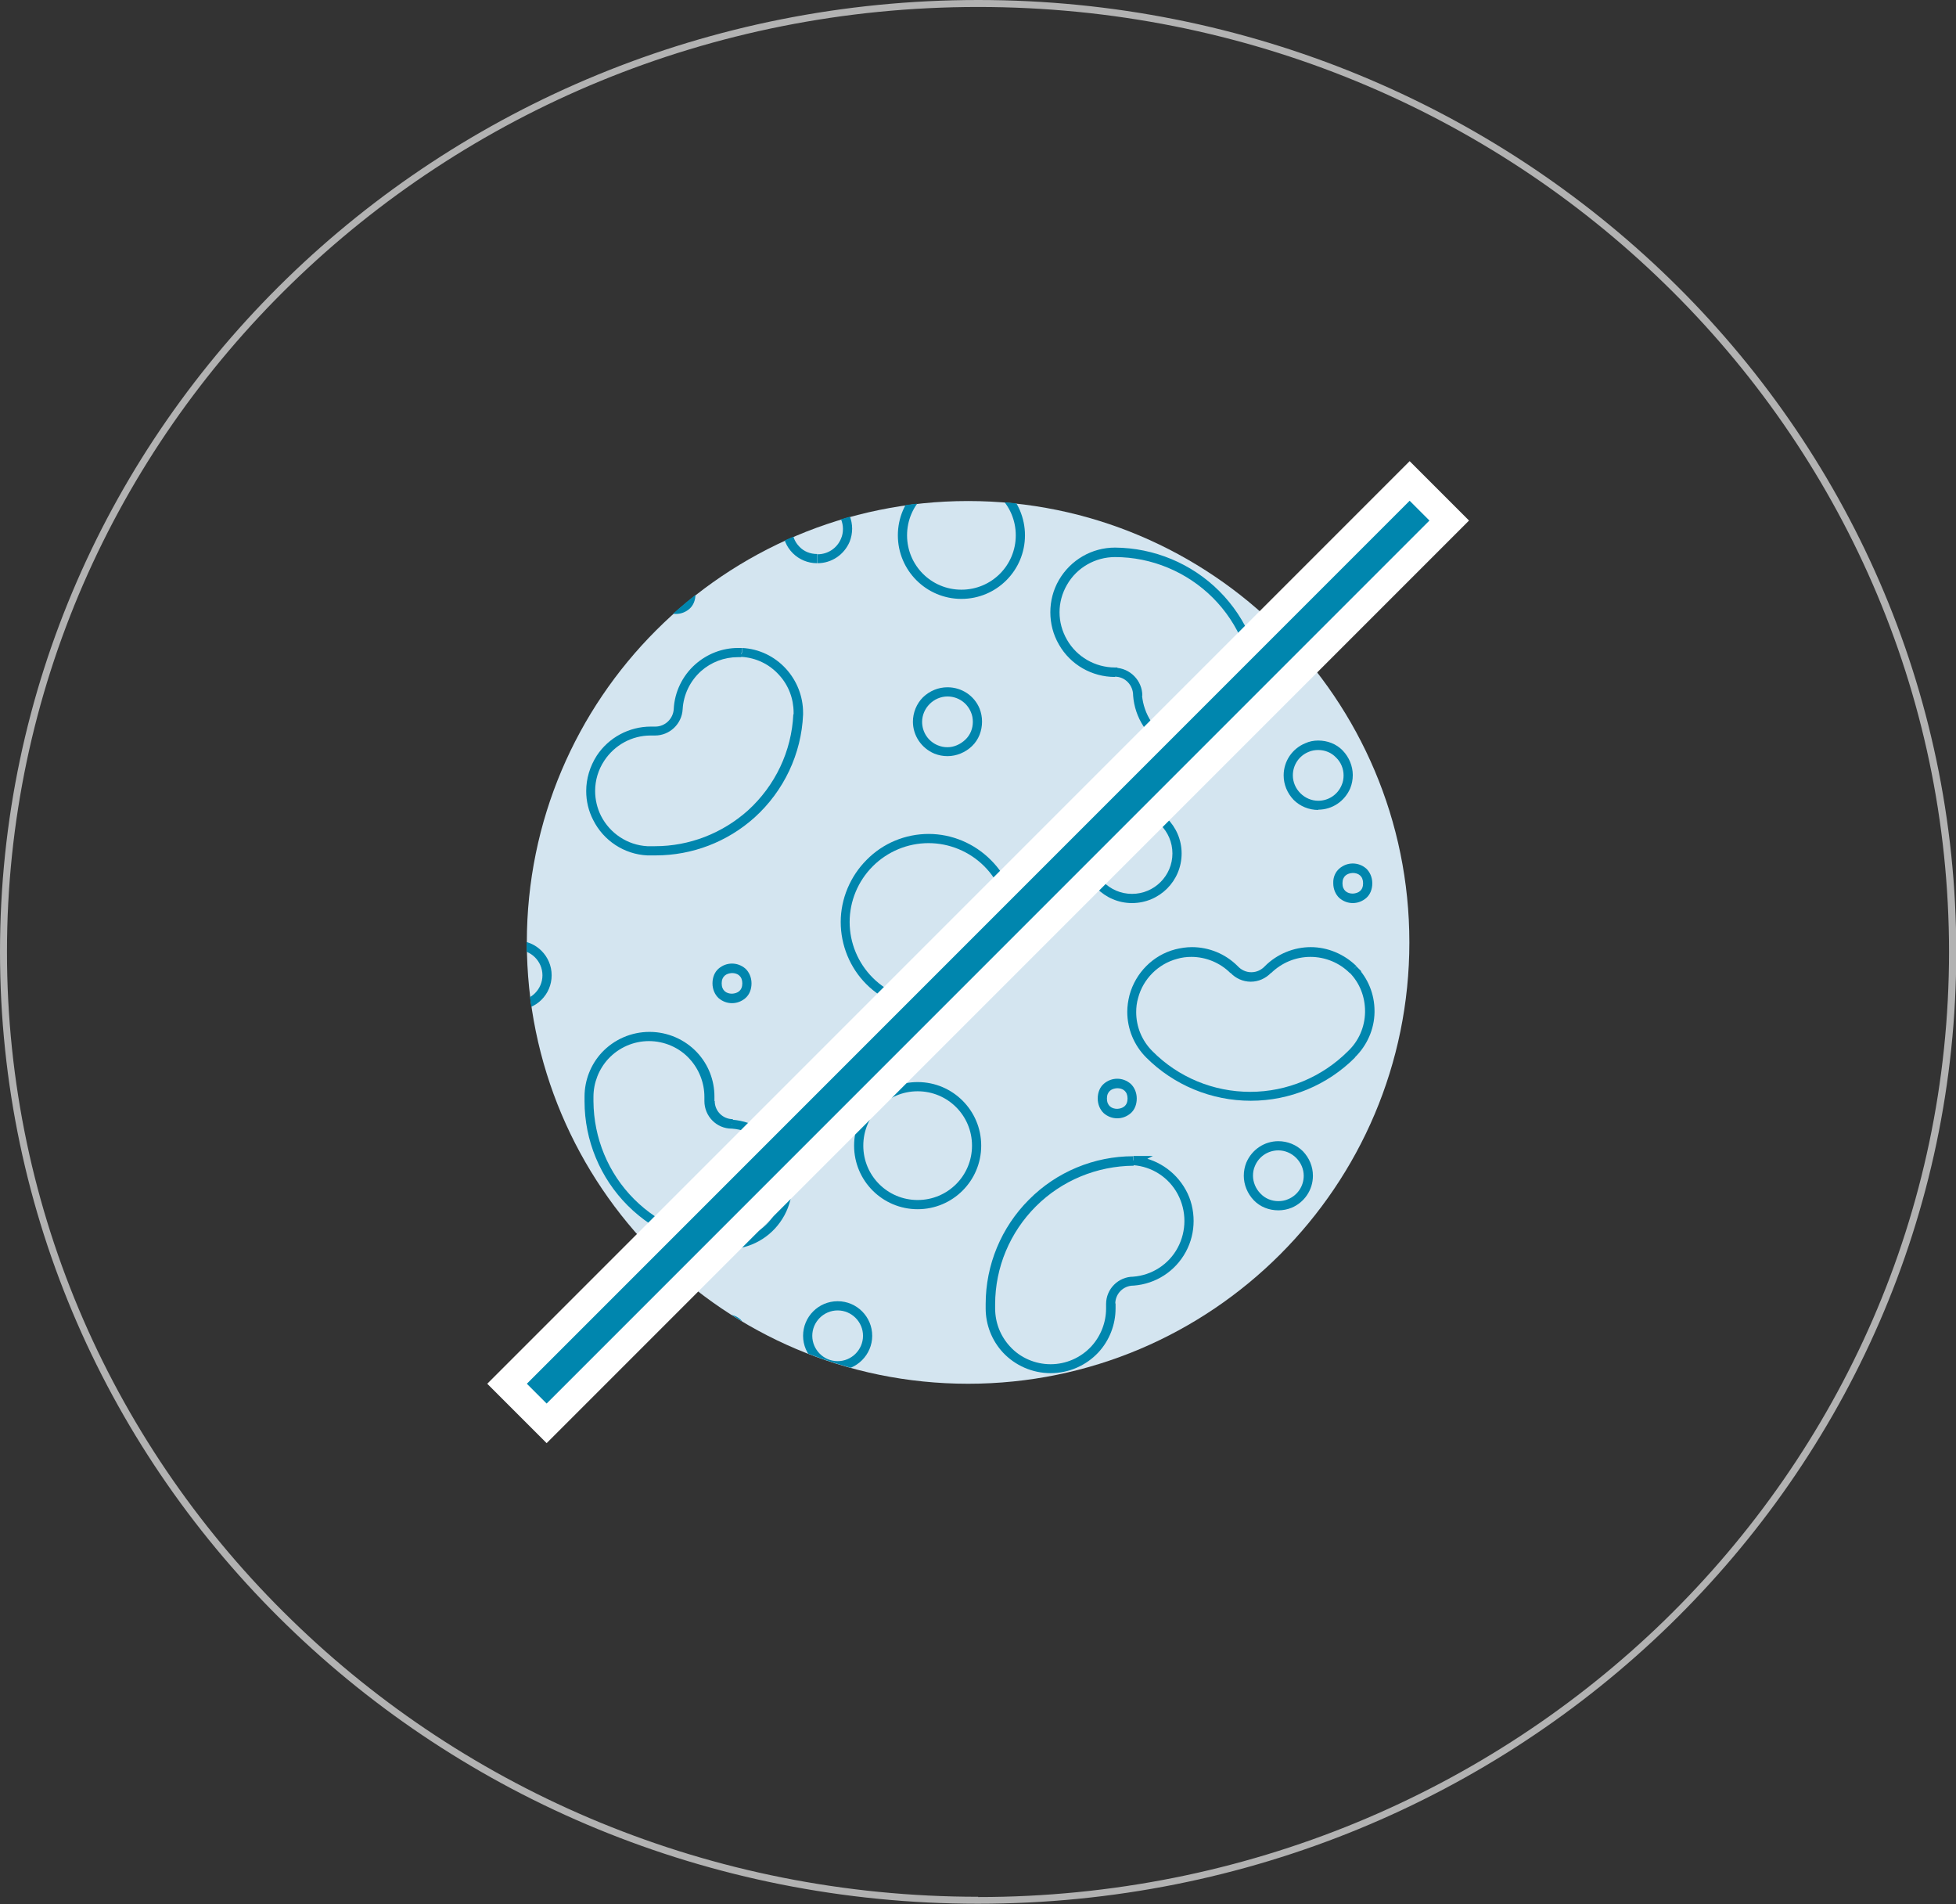 <?xml version="1.0" encoding="UTF-8"?><svg id="Livello_2" xmlns="http://www.w3.org/2000/svg" xmlns:xlink="http://www.w3.org/1999/xlink" viewBox="0 0 70.17 68.29"><rect x="0" y="0" width="70.17" height="68.29" fill="#333333" stroke="none"/><defs><clipPath id="clippath"><path d="M.13,34.14c0,18.79,15.65,34.02,34.96,34.02s34.96-15.23,34.96-34.02S54.39.13,35.09.13.13,15.36.13,34.14" style="fill:none; stroke-width:0px;"/></clipPath><clipPath id="clippath-1"><path d="M18.89,33.79c0,8.74,7.09,15.83,15.83,15.83s15.83-7.09,15.83-15.83-7.09-15.83-15.83-15.83-15.83,7.09-15.83,15.83" style="fill:none; stroke-width:0px;"/></clipPath><clipPath id="clippath-2"><path d="M.13,34.14c0,18.79,15.65,34.02,34.96,34.02s34.96-15.23,34.96-34.02S54.39.13,35.09.13.13,15.36.13,34.14" style="fill:none; stroke-width:0px;"/></clipPath></defs><g id="Livello_1-2"><g style="clip-path:url(#clippath);"><path d="M34.73,49.63c8.74,0,15.83-7.09,15.83-15.83s-7.09-15.83-15.83-15.83-15.83,7.09-15.83,15.83,7.09,15.83,15.83,15.83" style="fill:#d4e5f0; stroke-width:0px;"/></g><g style="clip-path:url(#clippath-1);"><path d="M26.29,40.3v-.16c-.36,0-.65-.29-.65-.65h-.17.16s0-.16,0-.16c0-.59-.22-1.15-.62-1.58-.44-.47-1.06-.74-1.71-.74s-1.27.27-1.71.74c-.4.43-.62,1-.62,1.58v.18s.17-.01.17-.01h-.17c0,1.4.56,2.75,1.55,3.74.99.99,2.34,1.55,3.74,1.56h.01c.79-.06,1.49-.51,1.87-1.21.19-.35.28-.73.28-1.11s-.09-.77-.28-1.11c-.38-.69-1.08-1.15-1.87-1.21h-.04s-.03,0-.03,0l.06.15v-.16.16l.06.16-.06-.16v.17c.66.05,1.27.44,1.59,1.04.16.3.24.63.24.96,0,.33-.08.66-.24.96-.32.6-.93.99-1.6,1.04v.16s.01-.17.01-.17c-1.32,0-2.58-.53-3.51-1.46-.93-.93-1.45-2.19-1.46-3.51h0s0-.16,0-.16c0-.5.19-.99.53-1.36.38-.41.91-.64,1.46-.64s1.09.23,1.46.64c.34.37.53.86.53,1.36v.15s0,0,0,0h0c0,.55.44.99.98.99h.06s-.06-.17-.06-.17Z" style="fill:#0086ae; stroke-width:0px;"/><path d="M40.65,41.63v-.16c-1.4,0-2.75.56-3.74,1.56-.99.99-1.55,2.34-1.55,3.74h.17-.17s0,.16,0,.16c0,.58.22,1.15.62,1.58.44.47,1.06.74,1.71.74s1.27-.27,1.71-.74c.4-.43.62-1,.62-1.58v-.18s-.17.01-.17.01h.16c0-.36.29-.65.65-.65h.01c.79-.06,1.49-.51,1.87-1.21.19-.35.28-.73.28-1.11s-.09-.77-.28-1.11c-.38-.69-1.08-1.15-1.87-1.21v.16s.06.15.06.15l.63-.32h-.7v.17l-.07-.15-.54.27.6.04c.68.05,1.28.44,1.6,1.04.16.3.24.63.24.96s-.08.66-.24.96c-.32.6-.93.99-1.6,1.04v.16s.01-.16.01-.16c-.54,0-.98.44-.98.98h0s0,.16,0,.16c0,.5-.19.99-.53,1.36-.38.41-.91.64-1.46.64s-1.09-.23-1.46-.64c-.34-.37-.53-.85-.53-1.36v-.15s0,0,0,0h0c0-1.32.53-2.58,1.46-3.51.93-.93,2.19-1.45,3.51-1.46v-.17l-.07-.15.07.15Z" style="fill:#0086ae; stroke-width:0px;"/><path d="M26.61,23.4v-.16s-.13,0-.13,0c-.57,0-1.11.21-1.54.59-.46.41-.74.99-.77,1.6h0c-.02.35-.31.63-.66.63h-.03v.17s0-.17,0-.17h-.13c-.78,0-1.51.39-1.94,1.04-.25.39-.38.83-.38,1.27,0,.36.08.71.25,1.04.37.74,1.11,1.23,1.94,1.27.1,0,.2,0,.3,0,1.31,0,2.57-.48,3.55-1.36,1.05-.95,1.68-2.28,1.74-3.69h0s0,0,0,0v-.07c0-.58-.22-1.14-.61-1.57-.41-.45-.97-.72-1.58-.75v.16s.03-.16.03-.16h-.01s-.02,0-.02,0v.16s-.05.16-.05.16h.01s.02,0,.02,0c.52.03,1,.26,1.35.65.34.37.52.85.52,1.35v.06s.16,0,.16,0h-.17c-.06,1.32-.65,2.56-1.63,3.45-.92.82-2.1,1.28-3.33,1.28-.09,0-.19,0-.28,0-.71-.04-1.34-.46-1.66-1.09-.14-.28-.21-.59-.21-.89,0-.38.11-.76.33-1.09.37-.56.99-.9,1.66-.9h.11s0,0,0,0h.05c.52,0,.96-.41.99-.94h0s0,0,0,0c.03-.53.27-1.02.66-1.37.36-.32.83-.5,1.32-.5h.12s.01-.16.01-.16l-.04.16.04-.16Z" style="fill:#0086ae; stroke-width:0px;"/><path d="M40,24.1v.17c.36,0,.65.3.65.67h0s0,.01,0,.01c.06.79.51,1.49,1.21,1.87.35.19.73.28,1.11.28s.77-.09,1.11-.28c.69-.38,1.15-1.08,1.21-1.87h0c0-1.42-.56-2.76-1.55-3.75-.99-.99-2.34-1.55-3.74-1.56-.83,0-1.59.44-2.01,1.16-.21.36-.31.76-.31,1.16s.1.8.31,1.16c.41.72,1.18,1.16,2.01,1.16v-.17l-.13.1.05.06h.08s0-.16,0-.16l.13-.1-.05-.07h-.08c-.71,0-1.37-.38-1.72-.99-.18-.31-.27-.65-.27-.99s.09-.68.27-.99c.35-.61,1.01-.99,1.72-.99,1.31,0,2.58.53,3.51,1.46.93.93,1.45,2.19,1.46,3.51h.17s-.17-.01-.17-.01c-.05.68-.44,1.28-1.04,1.6-.3.16-.63.24-.96.24-.33,0-.66-.08-.96-.24-.59-.32-.98-.93-1.04-1.6h-.16s.17.01.17.01c0-.54-.44-.99-.98-1v.16s.13-.1.13-.1l-.13.1Z" style="fill:#0086ae; stroke-width:0px;"/><path d="M48.54,34.77l.12-.12c-.44-.43-1.03-.68-1.64-.68s-1.21.25-1.64.68h0s0,0,0,0c-.13.14-.3.22-.49.22s-.36-.08-.49-.22h0s0,0,0,0c-.44-.44-1.03-.68-1.64-.68-.2,0-.4.03-.6.08-.8.21-1.42.84-1.64,1.64-.05.2-.08.4-.08.6,0,.61.24,1.2.68,1.64.99.99,2.34,1.55,3.75,1.55s2.75-.56,3.74-1.55l-.12-.12.11.12c.44-.43.7-1.01.71-1.62v-.05c0-.6-.23-1.17-.65-1.6l-.12.11.05.16h0l.25-.09-.18-.18-.12.12-.06-.16-.24.09.18.18c.36.37.55.86.55,1.38v.04c-.01.53-.23,1.03-.61,1.39h0s0,0,0,0c-.93.93-2.19,1.46-3.51,1.46s-2.58-.52-3.51-1.46c-.38-.38-.58-.88-.58-1.4,0-.17.02-.34.07-.51.18-.68.72-1.22,1.4-1.4.17-.05.34-.07.51-.07.52,0,1.03.21,1.4.58l.12-.12-.12.11c.19.2.45.32.73.32s.54-.12.73-.32l-.12-.11.12.12c.38-.37.88-.58,1.41-.58s1.04.21,1.41.58l.12-.12-.06-.16.06.16Z" style="fill:#0086ae; stroke-width:0px;"/><path d="M19.46,34.98c0,.5-.41.91-.91.91-.5,0-.91-.41-.91-.91,0-.5.41-.91.91-.91.5,0,.91.41.91.91h.33c0-.68-.55-1.24-1.24-1.24s-1.24.55-1.24,1.24.56,1.24,1.24,1.24,1.24-.55,1.24-1.24h-.33Z" style="fill:#0086ae; stroke-width:0px;"/><path d="M29.33,20.03v.17c.5,0,.95-.3,1.15-.77.06-.15.09-.31.09-.47,0-.32-.13-.64-.36-.88s-.55-.36-.88-.36c-.16,0-.32.03-.48.09-.46.19-.77.65-.77,1.15h.17-.17s0,.01,0,.01c0,.33.13.64.36.87.23.23.54.36.87.36h.01v-.33s0,.33,0,.33v-.17.17-.33h-.01c-.24,0-.47-.09-.63-.26-.17-.17-.26-.4-.26-.63h0c0-.38.22-.71.56-.85.11-.05.23-.07.35-.07.24,0,.47.09.64.27.18.17.27.41.27.64,0,.12-.02.24-.07.35-.14.34-.47.56-.84.56v.33-.17Z" style="fill:#0086ae; stroke-width:0px;"/><path d="M47.29,28.87v.17c.5,0,.95-.3,1.15-.77.06-.15.09-.31.09-.47,0-.32-.13-.64-.36-.88s-.55-.36-.88-.36c-.16,0-.32.03-.47.1-.46.19-.77.64-.77,1.15,0,.33.13.64.36.88.23.23.55.36.88.36v-.33c-.24,0-.47-.1-.64-.27-.17-.17-.27-.4-.27-.64,0-.37.22-.7.56-.84.11-.05.23-.07.35-.07.24,0,.47.09.64.27.18.17.27.41.27.64,0,.12-.02.24-.07.35-.14.34-.47.56-.84.56v.16Z" style="fill:#0086ae; stroke-width:0px;"/><path d="M32.92,25.88h-.17c0,.5.3.95.77,1.15.15.06.31.09.47.09.32,0,.64-.13.88-.36s.36-.55.36-.88c0-.16-.03-.32-.09-.47-.19-.46-.64-.76-1.15-.76-.33,0-.64.13-.88.36-.23.23-.36.55-.36.88h.33c0-.24.1-.47.27-.64.17-.17.4-.27.64-.27.37,0,.7.22.84.56.05.11.07.23.07.35,0,.24-.09.47-.27.64s-.41.27-.64.27c-.12,0-.23-.02-.35-.07-.34-.14-.56-.47-.56-.84h-.16Z" style="fill:#0086ae; stroke-width:0px;"/><path d="M45.86,41.09v-.16c-.5,0-.95.3-1.15.77-.06.15-.09.31-.09.47,0,.32.13.64.36.88s.55.36.88.36c.16,0,.32-.03.47-.09.46-.19.77-.64.77-1.15,0-.33-.13-.64-.36-.88-.23-.23-.55-.36-.88-.36v.33c.24,0,.47.1.64.27.17.17.27.4.27.64,0,.37-.22.7-.56.84-.11.05-.23.07-.35.07-.24,0-.47-.09-.64-.27-.17-.17-.27-.41-.27-.64,0-.12.02-.24.07-.35.14-.34.47-.56.84-.56v-.17Z" style="fill:#0086ae; stroke-width:0px;"/><path d="M30.96,47.91c0,.5-.41.91-.91.91-.5,0-.91-.41-.91-.91s.41-.91.91-.91c.5,0,.91.41.91.91h.33c0-.68-.55-1.24-1.24-1.24s-1.24.56-1.24,1.24.56,1.24,1.24,1.24,1.24-.56,1.24-1.24h-.33Z" style="fill:#0086ae; stroke-width:0px;"/><path d="M26.45,47.85c0,.26-.17.36-.37.37-.2,0-.37-.11-.37-.37,0-.26.17-.36.37-.37.2,0,.37.11.37.37h.33c0-.22-.09-.41-.22-.53-.14-.12-.31-.18-.48-.18s-.34.06-.48.18c-.14.12-.22.31-.22.53,0,.22.09.41.22.53.14.12.31.18.48.18s.34-.06.48-.18c.14-.12.22-.31.22-.53h-.33Z" style="fill:#0086ae; stroke-width:0px;"/><path d="M19.27,39.94c0,.26-.17.36-.37.37-.2,0-.37-.11-.37-.37,0-.26.17-.36.37-.37.2,0,.37.11.37.37h.33c0-.22-.09-.41-.22-.53-.14-.12-.31-.18-.48-.18s-.34.06-.48.18c-.14.12-.22.31-.22.53,0,.22.09.41.22.53.14.12.31.18.48.18s.34-.06.48-.18c.14-.12.22-.31.22-.53h-.33Z" style="fill:#0086ae; stroke-width:0px;"/><path d="M24.62,21.31c0,.26-.17.36-.37.37-.2,0-.37-.11-.37-.37,0-.26.17-.36.37-.37.2,0,.37.11.37.37h.33c0-.22-.09-.41-.22-.53-.14-.12-.31-.18-.48-.18s-.34.06-.48.18c-.14.12-.22.31-.22.53,0,.22.09.41.22.53.14.12.31.18.48.18s.34-.06.48-.18c.14-.12.22-.31.22-.53h-.33Z" style="fill:#0086ae; stroke-width:0px;"/><path d="M19.8,25.51v-.16c-.39,0-.7.31-.7.7h.17-.17s0,.01,0,.01c0,.18.07.36.2.49h0s0,0,0,0c.13.13.31.2.49.2h.02v-.16s0,.16,0,.16c.19,0,.36-.07.5-.21.13-.13.21-.31.21-.5s-.07-.36-.21-.5c-.13-.13-.31-.21-.5-.21v.33c.1,0,.19.04.26.11h0c.07.07.11.17.11.26,0,.1-.04.19-.11.26-.07.07-.16.11-.26.11h-.01c-.1,0-.19-.04-.26-.11-.07-.07-.1-.16-.1-.25h0c0-.22.17-.39.37-.39v-.17Z" style="fill:#0086ae; stroke-width:0px;"/><path d="M26.63,35.27c0,.26-.17.36-.37.37-.2,0-.37-.11-.37-.37,0-.26.17-.36.37-.37.2,0,.37.11.37.37h.33c0-.22-.09-.41-.22-.53-.14-.12-.31-.18-.48-.18s-.34.06-.48.18c-.14.12-.22.31-.22.53,0,.22.09.41.22.53.14.12.31.18.48.18s.34-.06.48-.18c.14-.12.22-.31.22-.53h-.33Z" style="fill:#0086ae; stroke-width:0px;"/><path d="M48.9,31.68c0,.26-.17.36-.37.37-.2,0-.37-.11-.37-.37,0-.26.17-.36.37-.37.2,0,.37.11.37.37h.33c0-.22-.09-.41-.22-.53-.14-.12-.31-.18-.48-.18s-.34.06-.48.18c-.14.12-.23.31-.22.53,0,.22.09.41.22.53.14.12.31.18.48.18s.34-.06.48-.18c.14-.12.22-.31.22-.53h-.33Z" style="fill:#0086ae; stroke-width:0px;"/><path d="M40.45,39.4c0,.26-.17.36-.37.37-.2,0-.37-.11-.37-.37,0-.26.17-.36.37-.37.2,0,.37.11.37.37h.33c0-.22-.09-.41-.22-.53-.14-.12-.31-.18-.48-.18s-.34.06-.48.18c-.14.12-.22.31-.22.53,0,.22.09.41.22.53.14.12.31.18.48.18s.34-.06.48-.18c.14-.12.22-.31.22-.53h-.33Z" style="fill:#0086ae; stroke-width:0px;"/><path d="M33.32,30.07v-.16c-.84,0-1.64.33-2.23.93-.59.59-.93,1.4-.93,2.23s.33,1.64.92,2.23,1.4.92,2.23.92,1.64-.33,2.23-.92c.59-.59.93-1.4.93-2.23s-.33-1.64-.93-2.23c-.59-.59-1.39-.93-2.23-.93v.33c.75,0,1.47.3,2,.83.53.53.83,1.25.83,2s-.3,1.47-.83,2c-.53.53-1.25.83-2,.83s-1.47-.3-2-.83c-.53-.53-.83-1.25-.83-2s.3-1.47.83-2c.53-.53,1.25-.83,2-.83v-.17Z" style="fill:#0086ae; stroke-width:0px;"/><path d="M42.06,30.61c0,.8-.65,1.45-1.45,1.45-.8,0-1.45-.65-1.45-1.45,0-.8.65-1.45,1.45-1.45.8,0,1.45.65,1.45,1.45h.33c0-.98-.8-1.78-1.78-1.78s-1.78.8-1.78,1.78.8,1.78,1.78,1.78,1.78-.79,1.78-1.78h-.33Z" style="fill:#0086ae; stroke-width:0px;"/><path d="M36.44,19.2c0,1.08-.87,1.95-1.95,1.95-1.08,0-1.95-.87-1.95-1.95,0-1.08.87-1.95,1.95-1.95,1.08,0,1.95.87,1.95,1.95h.33c0-1.26-1.02-2.28-2.28-2.28s-2.28,1.02-2.28,2.28,1.02,2.28,2.28,2.28,2.28-1.02,2.28-2.28h-.33Z" style="fill:#0086ae; stroke-width:0px;"/><path d="M34.87,41.09c0,1.08-.87,1.95-1.95,1.95-1.08,0-1.95-.87-1.95-1.95,0-1.08.87-1.95,1.95-1.95,1.08,0,1.95.87,1.95,1.95h.33c0-1.26-1.02-2.28-2.28-2.28s-2.28,1.02-2.28,2.28,1.02,2.28,2.28,2.28,2.28-1.02,2.28-2.28h-.33Z" style="fill:#0086ae; stroke-width:0px;"/></g><g style="clip-path:url(#clippath-2);"><rect x="12.19" y="33.14" width="45.78" height="2" transform="translate(-13.87 34.81) rotate(-45)" style="fill:#0086ae; stroke-width:0px;"/><path d="M50.57,16.54l-.71.71-31.67,31.67-.71.71.71.71.71.71.71.71.71-.71,31.67-31.67.71-.71-.71-.71-.71-.71-.71-.71ZM50.57,17.96l.71.71-31.67,31.67-.71-.71,31.67-31.67Z" style="fill:#fff; stroke-width:0px;"/></g><path d="M35.09,68.16v.12c9.69,0,18.46-3.82,24.81-10,6.35-6.18,10.28-14.72,10.28-24.14s-3.93-17.97-10.28-24.14C53.54,3.82,44.77,0,35.09,0S16.63,3.82,10.28,10C3.93,16.18,0,24.71,0,34.14s3.93,17.97,10.28,24.14c6.35,6.18,15.12,10,24.81,10v-.25c-9.62,0-18.33-3.79-24.63-9.93C4.15,51.97.25,43.5.25,34.14s3.9-17.83,10.2-23.96C16.76,4.04,25.46.25,35.09.25s18.33,3.79,24.63,9.93c6.3,6.13,10.2,14.61,10.2,23.96s-3.9,17.83-10.2,23.97c-6.3,6.13-15.01,9.93-24.63,9.93v.12Z" style="fill:#b2b2b2; stroke-width:0px;"/></g></svg>